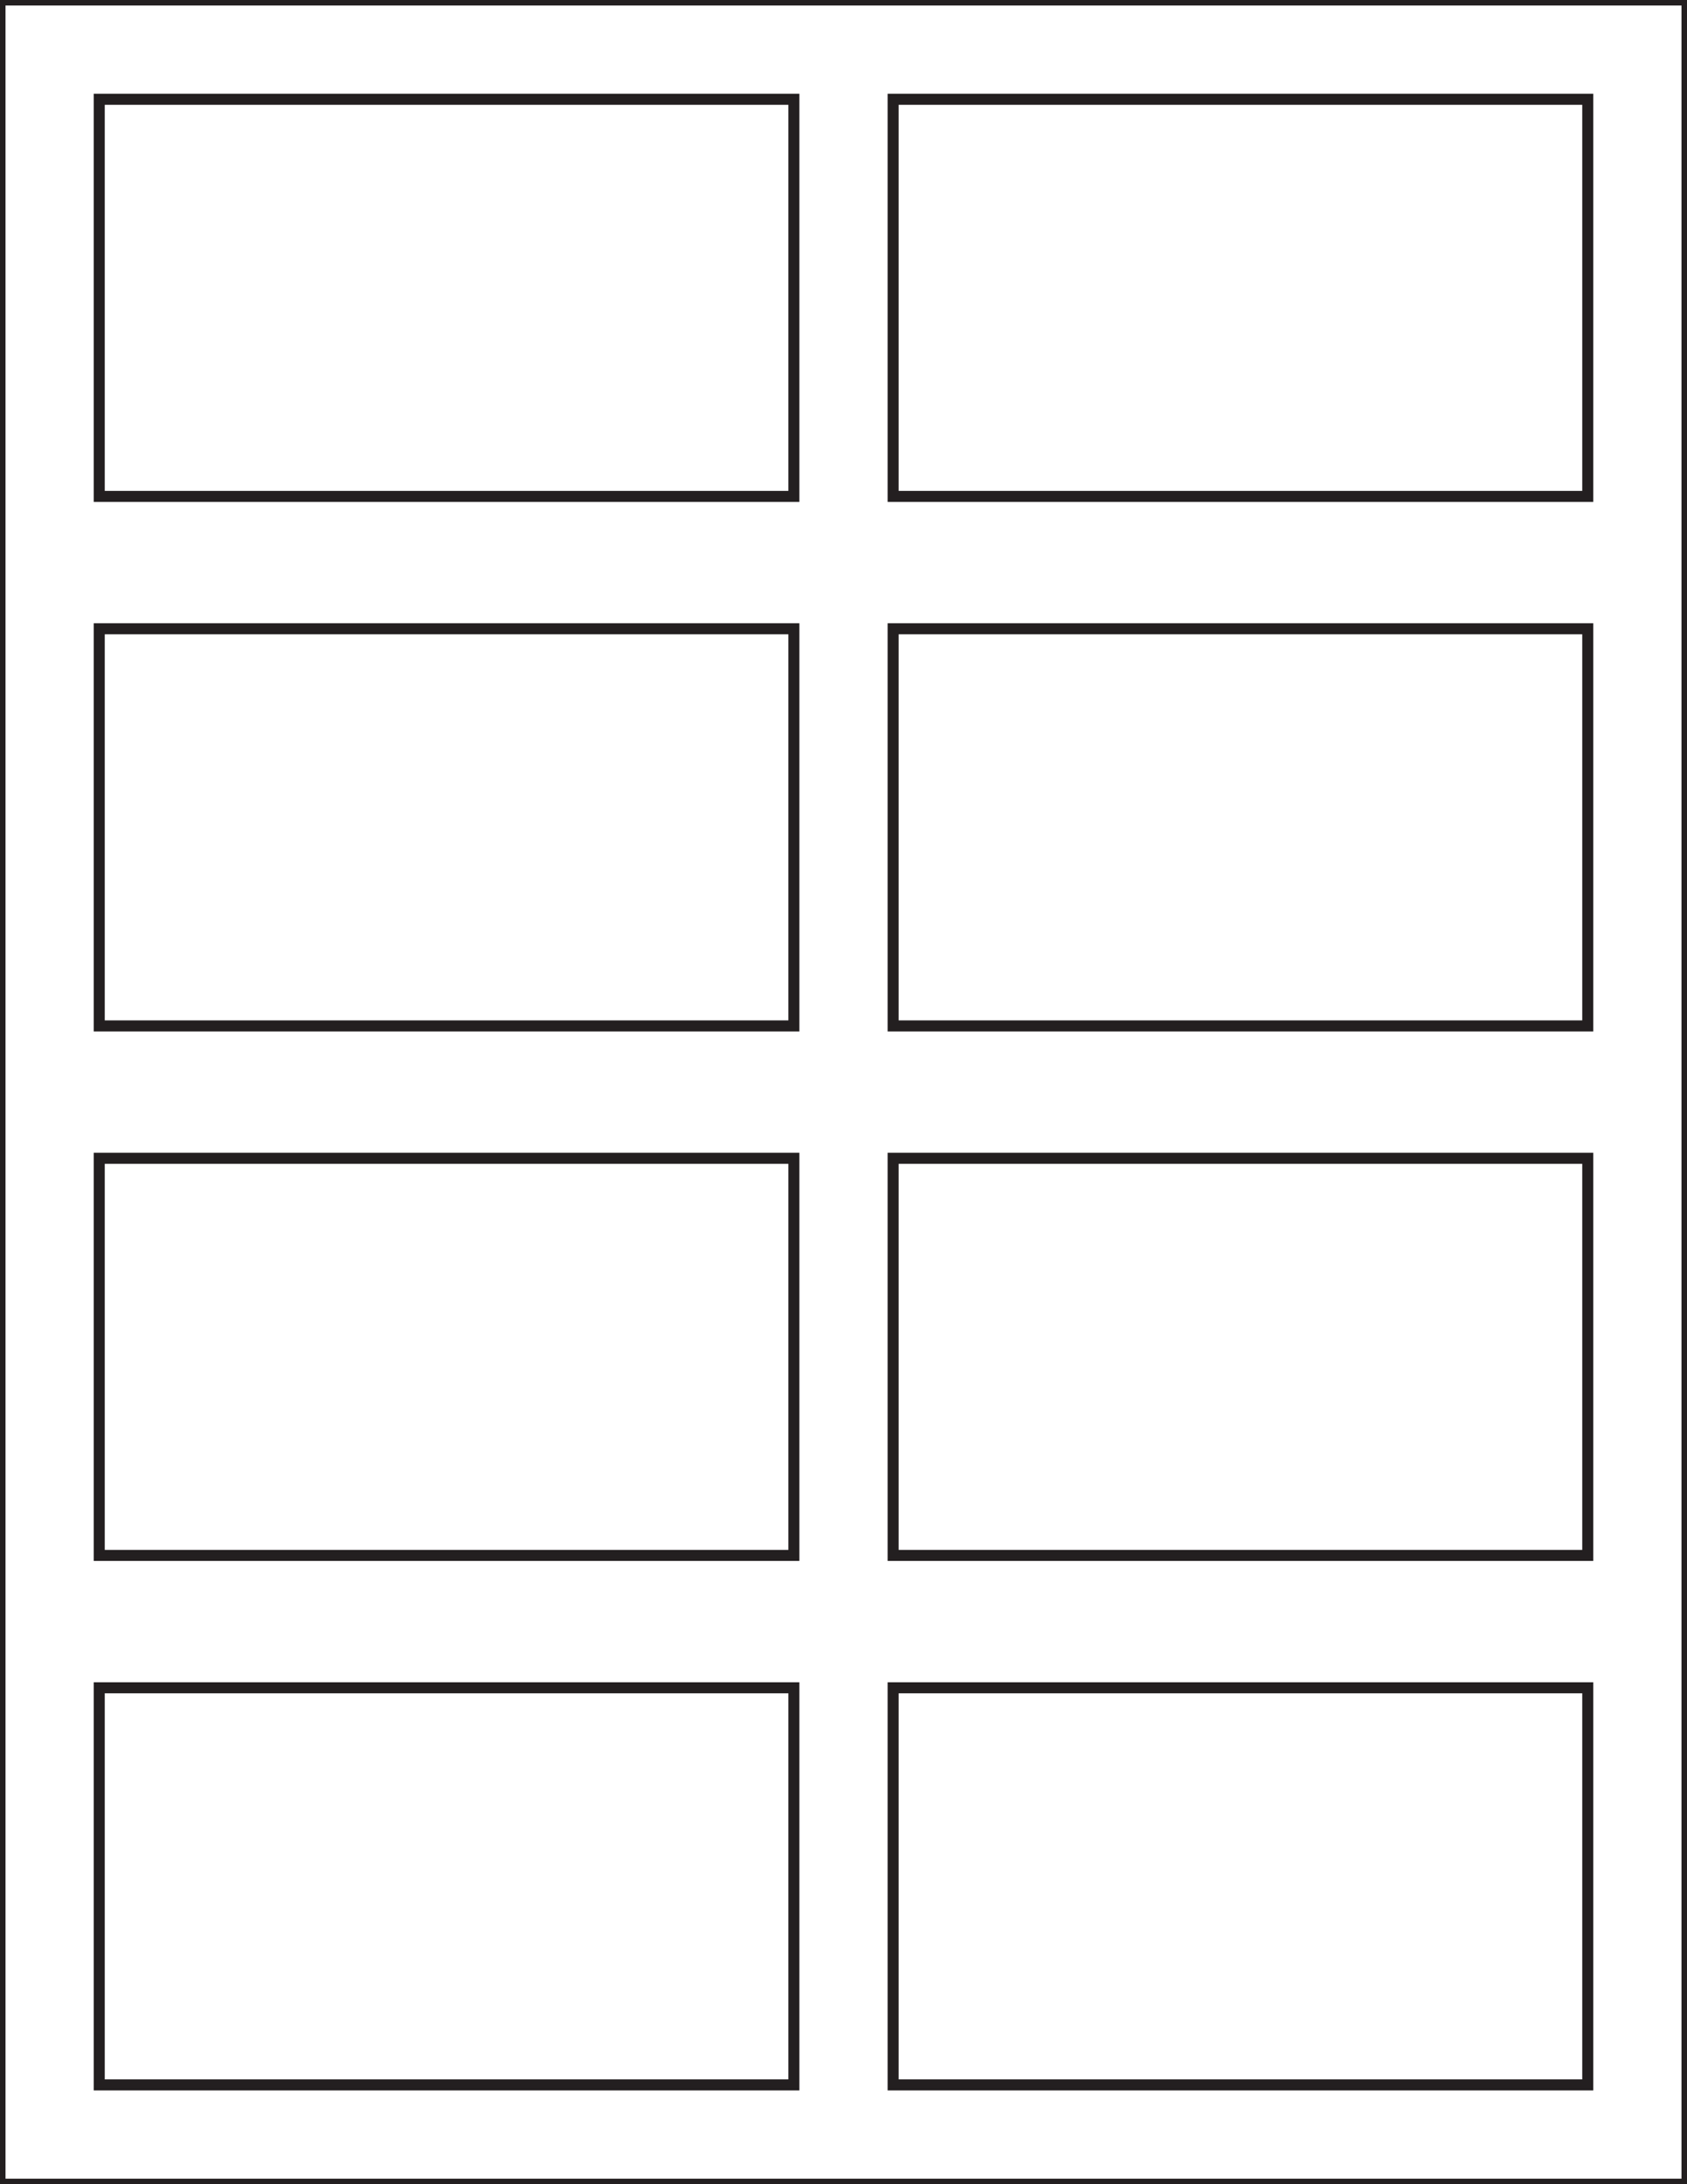 <?xml version="1.0" encoding="utf-8"?>
<!-- Generator: Adobe Illustrator 21.1.0, SVG Export Plug-In . SVG Version: 6.00 Build 0)  -->
<svg version="1.1" id="Layer_1" xmlns="http://www.w3.org/2000/svg" xmlns:xlink="http://www.w3.org/1999/xlink" x="0px" y="0px"
	 viewBox="0 0 612 792" style="enable-background:new 0 0 612 792;" xml:space="preserve">
<style type="text/css">
	.st0{fill:none;stroke:#231F20;stroke-width:4;}
</style>
<g>
	<g>
		<rect x="36" y="36" class="st0" width="252" height="144"/>
		<rect x="324" y="36" class="st0" width="252" height="144"/>
	</g>
	<g>
		<rect x="36" y="612" class="st0" width="252" height="144"/>
		<rect x="324" y="612" class="st0" width="252" height="144"/>
	</g>
	<g>
		<rect x="36" y="228" class="st0" width="252" height="144"/>
		<rect x="324" y="228" class="st0" width="252" height="144"/>
	</g>
	<g>
		<rect x="36" y="420" class="st0" width="252" height="144"/>
		<rect x="324" y="420" class="st0" width="252" height="144"/>
	</g>
</g>
<rect class="st0" width="612" height="792"/>
</svg>

